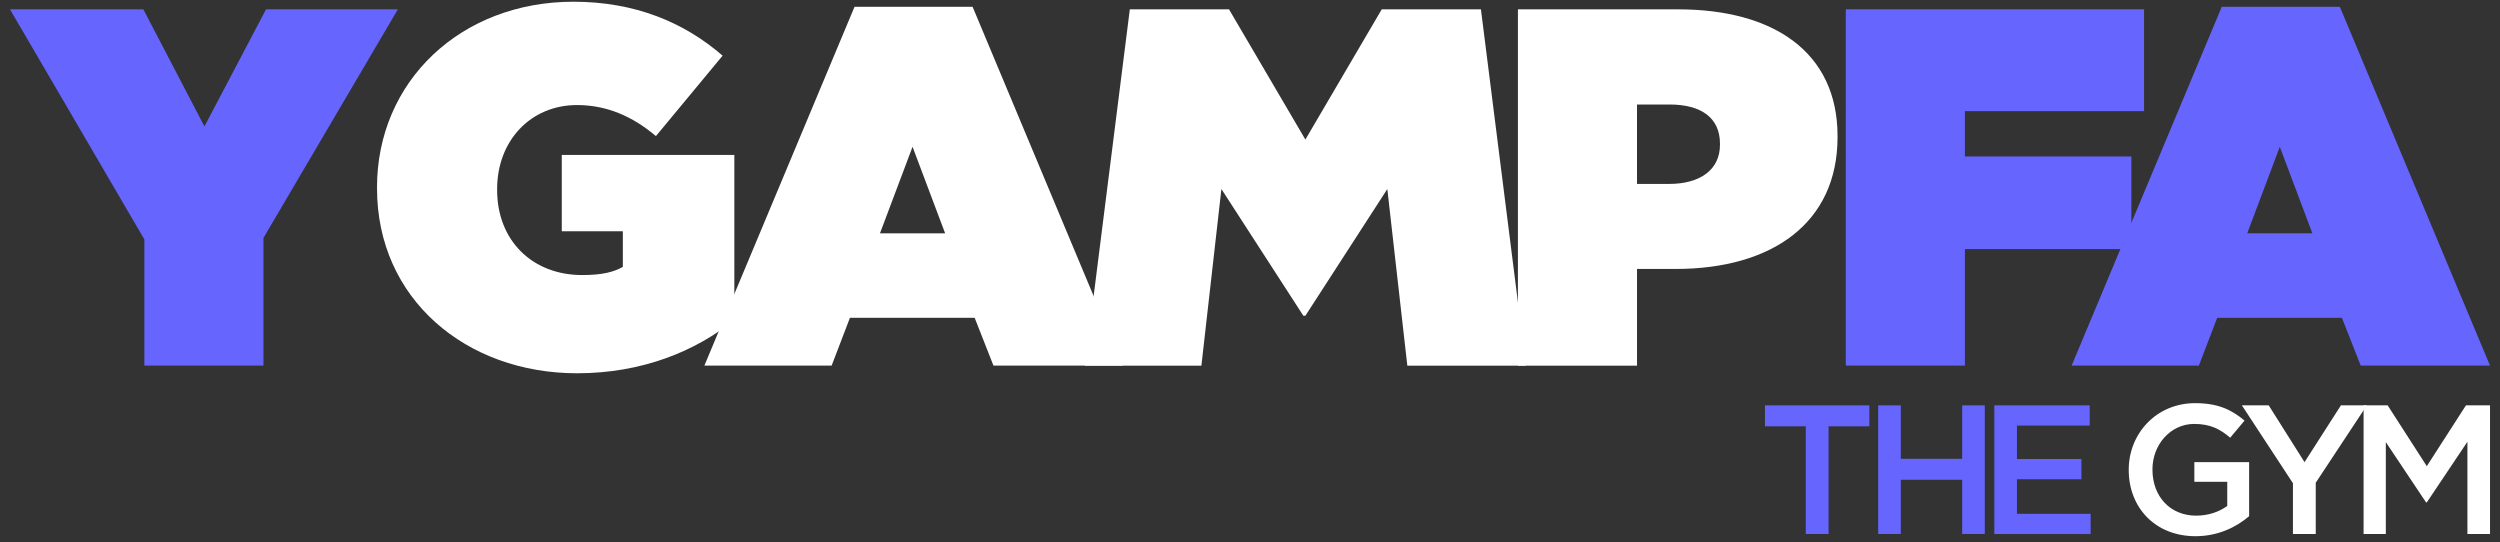 <?xml version="1.0" encoding="UTF-8"?><svg id="Layer_1" xmlns="http://www.w3.org/2000/svg" viewBox="0 0 1000 217"><rect x="0" y="0" width="1000" height="217" fill="#333333" stroke="none"/><defs><style>.cls-1{fill:#66f;}.cls-2{fill:#fff;}</style></defs><path class="cls-2" d="M150.8,75.41v-.41C150.8,32.45,184.39.69,229.39.69c24.43,0,44.18,8.14,59.65,21.58l-26.67,32.17c-9.37-7.94-19.75-12.42-31.56-12.42-18.53,0-31.96,14.25-31.96,33.59v.41c0,20.16,14.05,34,34,34,8.14,0,12.62-1.22,16.29-3.26v-14.25h-24.43v-30.54h69.02v65.96c-15.47,12.62-37.05,21.38-62.91,21.38-44.38,0-80.01-29.72-80.01-73.9Z"/><path class="cls-2" d="M341.81,2.72h47.23l60.06,143.53h-51.71l-7.53-19.14h-49.88l-7.33,19.14h-50.9L341.81,2.72ZM378.05,93.32l-13.03-34.61-13.03,34.61h26.06Z"/><path class="cls-2" d="M451.93,3.74h39.68l30.54,52.08,30.54-52.08h39.68l18,142.52h-47.44l-8-70.65-32.78,50.69h-.81l-32.78-50.69-8,70.65h-46.62L451.93,3.74Z"/><path class="cls-2" d="M607.16,3.74h64.13c37.87,0,63.73,16.9,63.73,50.7v.41c0,34.41-26.26,52.73-64.74,52.73h-15.47v38.68h-47.64V3.74ZM667.63,73.57c12.22,0,20.36-5.5,20.36-15.68v-.41c0-10.38-7.53-15.68-20.16-15.68h-13.03v31.76h12.83Z"/><path class="cls-1" d="M738.31,3.74h119.31v40.72h-71.66v18.12h66.58v37.05h-66.58v46.62h-47.64V3.74Z"/><path class="cls-1" d="M888.71,2.72h47.23l60.06,143.53h-51.71l-7.53-19.14h-49.88l-7.33,19.14h-50.9L888.71,2.72ZM924.95,93.32l-13.03-34.61-13.03,34.61h26.06Z"/><path class="cls-1" d="M57.75,95.77L4,3.74h53.34l24.43,46.83L106.41,3.74h52.73l-53.75,91.41v51.1h-47.64v-50.49Z"/><path class="cls-1" d="M722.31,170.52h-16.32v-8.38h41.76v8.38h-16.32v43.08h-9.12v-43.08Z"/><path class="cls-1" d="M751.28,162.14h9.04v21.39h24.55v-21.39h9.04v51.46h-9.04v-21.69h-24.55v21.69h-9.04v-51.46Z"/><path class="cls-1" d="M797.73,162.14h38.15v8.09h-29.11v13.38h25.8v8.09h-25.8v13.82h29.48v8.09h-38.52v-51.46Z"/><path class="cls-2" d="M851.49,188.02v-.15c0-14.41,11.03-26.61,26.54-26.61,8.97,0,14.48,2.5,19.78,6.98l-5.73,6.84c-3.97-3.38-7.87-5.51-14.41-5.51-9.48,0-16.69,8.31-16.69,18.16v.15c0,10.59,6.98,18.38,17.5,18.38,4.85,0,9.26-1.54,12.42-3.9v-9.63h-13.16v-7.87h21.91v21.61c-5.07,4.34-12.35,8.01-21.47,8.01-16.1,0-26.69-11.47-26.69-26.47Z"/><path class="cls-2" d="M917.19,193.31l-20.44-31.17h10.73l14.33,22.72,14.56-22.72h10.37l-20.44,30.95v20.51h-9.12v-20.29Z"/><path class="cls-2" d="M945.43,162.14h9.63l15.66,24.33,15.66-24.33h9.63v51.46h-9.04v-36.9l-16.25,24.26h-.29l-16.1-24.11v36.76h-8.89v-51.46Z"/></svg>
